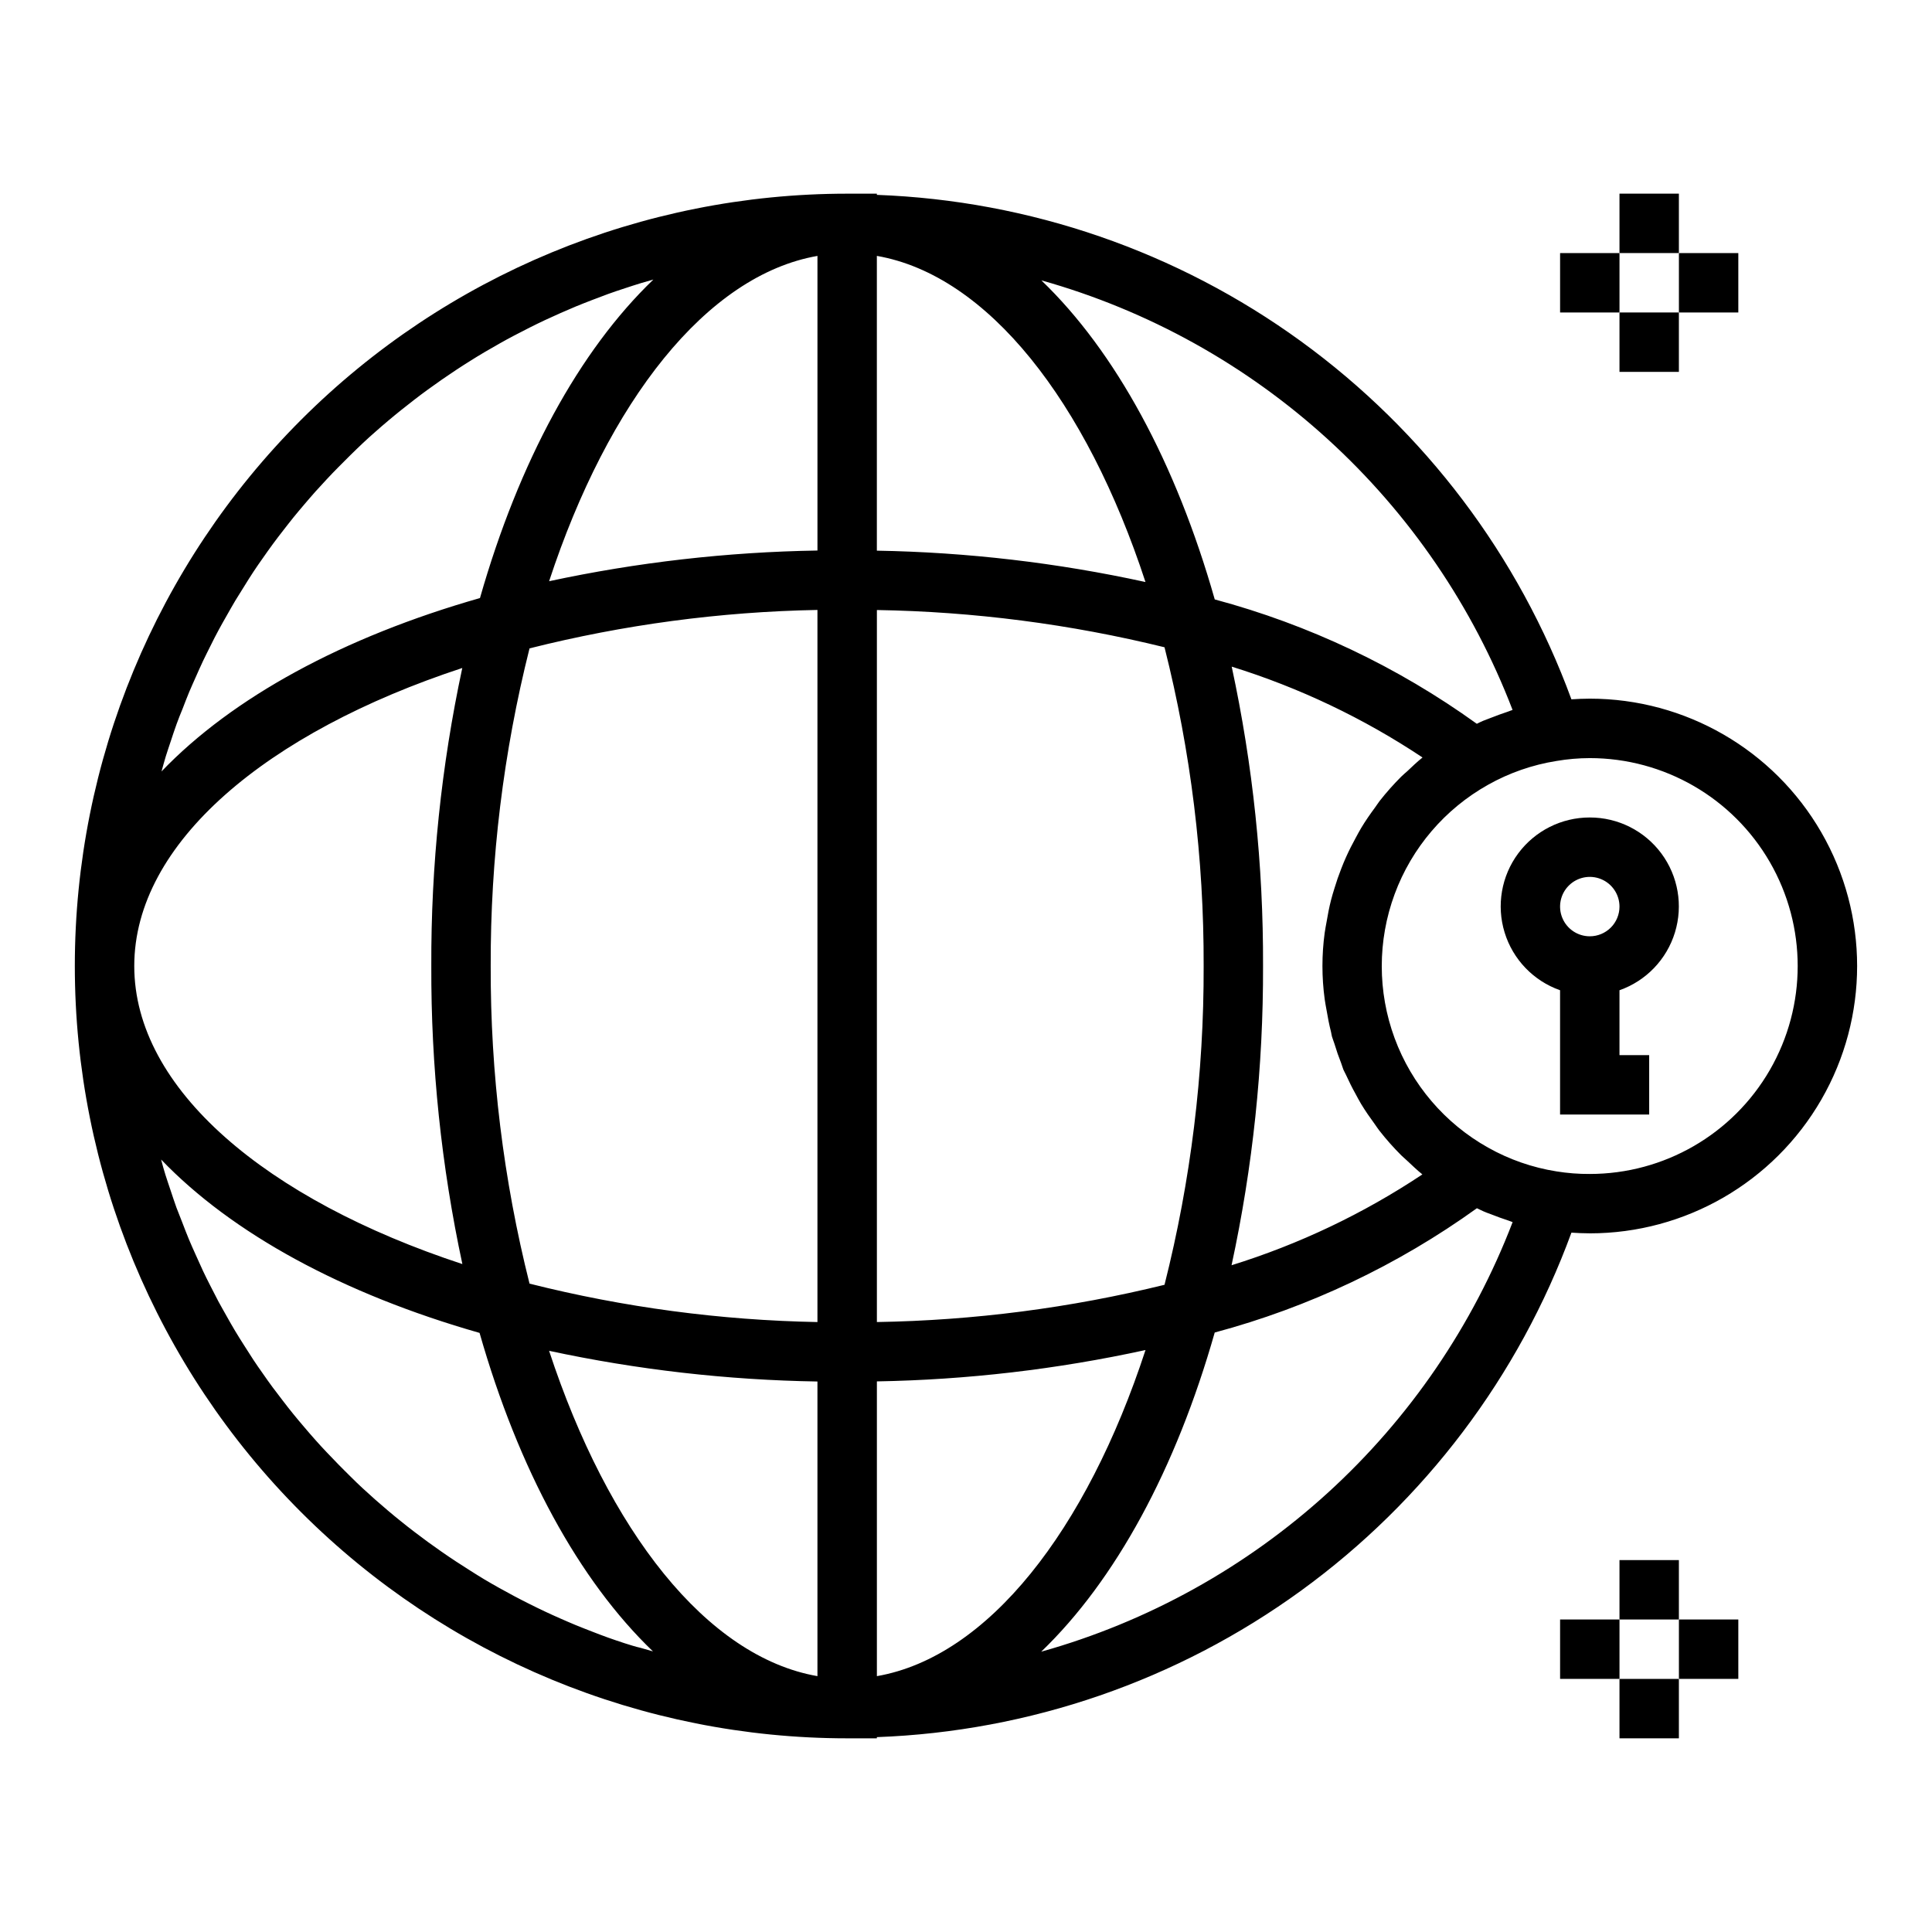 <?xml version="1.0" encoding="UTF-8"?>
<!-- The Best Svg Icon site in the world: iconSvg.co, Visit us! https://iconsvg.co -->
<svg fill="#000000" width="800px" height="800px" version="1.1" viewBox="144 144 512 512" xmlns="http://www.w3.org/2000/svg">
 <g>
  <path d="m573.18 195.32h15.742v15.742h-15.742z"/>
  <path d="m557.44 211.07h15.742v15.742h-15.742z"/>
  <path d="m573.18 226.81h15.742v15.742h-15.742z"/>
  <path d="m588.93 211.07h15.742v15.742h-15.742z"/>
  <path d="m573.18 557.44h15.742v15.742h-15.742z"/>
  <path d="m557.44 573.18h15.742v15.742h-15.742z"/>
  <path d="m573.18 588.93h15.742v15.742h-15.742z"/>
  <path d="m588.93 573.18h15.742v15.742h-15.742z"/>
  <path d="m565.31 329.15c-1.684 0-3.281 0.078-4.863 0.18l-0.004 0.004c-13.938-38.043-38.887-71.074-71.664-94.883-32.781-23.812-71.91-37.32-112.4-38.809v-0.316h-7.871c-54.285 0-106.34 21.566-144.73 59.949-38.383 38.383-59.949 90.441-59.949 144.73 0 54.281 21.566 106.34 59.949 144.72 38.383 38.387 90.441 59.949 144.73 59.949h7.871v-0.316c40.488-1.484 79.617-14.992 112.4-38.805 32.781-23.809 57.73-56.84 71.664-94.887 1.574 0.102 3.188 0.18 4.863 0.18l0.004 0.004c25.309 0 48.699-13.504 61.355-35.426 12.656-21.918 12.656-48.926 0-70.848s-36.047-35.426-61.355-35.426zm-49.941 20.641c-2.047 2.043-3.969 4.207-5.754 6.481-0.434 0.551-0.789 1.156-1.211 1.715-1.301 1.762-2.551 3.559-3.676 5.434-0.535 0.883-1 1.793-1.496 2.699-0.898 1.645-1.746 3.297-2.512 5.016-0.457 1.008-0.875 2.031-1.273 3.062-0.672 1.707-1.273 3.441-1.801 5.203-0.324 1.047-0.645 2.086-0.914 3.148-0.488 1.914-0.859 3.856-1.188 5.816-0.156 0.938-0.363 1.859-0.48 2.793l-0.004 0.004c-0.801 5.863-0.801 11.809 0 17.672 0.117 0.945 0.324 1.867 0.48 2.809 0.332 1.953 0.699 3.898 1.188 5.809 0.102 0.41 0.141 0.836 0.25 1.234 0.047 0.18 0.133 0.348 0.18 0.527 0.133 0.473 0.34 0.914 0.48 1.387 0.523 1.758 1.125 3.488 1.801 5.195 0.219 0.559 0.355 1.148 0.582 1.691 0.195 0.465 0.473 0.891 0.676 1.355 0.789 1.699 1.574 3.352 2.504 4.992 0.496 0.914 0.969 1.836 1.504 2.723 1.117 1.852 2.363 3.629 3.637 5.375 0.434 0.582 0.789 1.195 1.258 1.77l0.008 0.004c1.781 2.273 3.699 4.434 5.746 6.473 0.504 0.504 1.078 0.953 1.574 1.441 1.316 1.227 2.606 2.481 4.016 3.613-15.621 10.395-32.652 18.504-50.57 24.07 5.629-26.055 8.426-52.645 8.344-79.301 0.098-26.668-2.688-53.266-8.305-79.336 17.918 5.57 34.949 13.676 50.57 24.074-1.41 1.133-2.707 2.363-4.023 3.621-0.52 0.473-1.086 0.926-1.59 1.43zm-205.82 229.69c-1.488-0.488-2.977-0.984-4.441-1.512s-2.785-1.031-4.172-1.574-2.891-1.117-4.32-1.707c-1.434-0.59-2.746-1.172-4.117-1.77-1.371-0.598-2.785-1.242-4.164-1.891-1.379-0.645-2.699-1.301-4.039-1.969-1.34-0.668-2.715-1.371-4.055-2.086-1.34-0.715-2.621-1.418-3.938-2.148-1.316-0.73-2.637-1.496-3.938-2.266-1.301-0.77-2.543-1.574-3.801-2.363-1.258-0.789-2.559-1.621-3.824-2.457-1.266-0.836-2.465-1.645-3.684-2.496-1.219-0.852-2.465-1.73-3.684-2.621s-2.363-1.77-3.574-2.676c-1.211-0.906-2.363-1.844-3.543-2.785-1.18-0.945-2.305-1.867-3.434-2.824-1.125-0.961-2.289-1.953-3.418-2.953-1.125-1-2.211-1.977-3.297-2.984-1.086-1.008-2.188-2.062-3.266-3.148s-2.117-2.078-3.148-3.148c-1.031-1.07-2.094-2.172-3.148-3.273s-2.008-2.156-2.992-3.258c-0.984-1.102-1.992-2.273-2.969-3.426-0.977-1.148-1.914-2.25-2.844-3.402-0.93-1.148-1.891-2.363-2.809-3.574-0.922-1.211-1.801-2.363-2.676-3.519s-1.777-2.481-2.66-3.731c-0.883-1.25-1.668-2.363-2.481-3.606s-1.676-2.59-2.496-3.898c-0.82-1.309-1.574-2.465-2.312-3.715-0.738-1.25-1.574-2.676-2.312-4.023-0.738-1.348-1.449-2.527-2.133-3.816-0.684-1.289-1.434-2.769-2.141-4.164-0.707-1.395-1.316-2.59-1.945-3.938-0.629-1.348-1.301-2.867-1.945-4.297-0.645-1.434-1.188-2.644-1.754-3.992-0.613-1.473-1.18-2.961-1.754-4.457-0.52-1.332-1.055-2.66-1.574-4.016-0.559-1.574-1.062-3.086-1.574-4.637-0.449-1.348-0.914-2.684-1.34-4.047-0.426-1.363-0.789-2.684-1.141-4.031 18.812 19.617 48.191 35.621 84.395 45.949 10.328 36.211 26.332 65.582 45.949 84.402-1.094-0.316-2.203-0.613-3.297-0.945-1.367-0.301-2.777-0.766-4.191-1.207zm-120.32-238.97c0.512-1.574 1.016-3.102 1.574-4.637 0.488-1.355 1.023-2.684 1.574-4.016 0.574-1.496 1.141-2.984 1.754-4.457 0.566-1.348 1.164-2.66 1.754-3.992s1.273-2.883 1.945-4.297c0.668-1.418 1.289-2.598 1.945-3.938 0.652-1.34 1.402-2.793 2.141-4.164 0.738-1.371 1.41-2.551 2.133-3.816 0.723-1.266 1.52-2.699 2.312-4.023 0.797-1.324 1.574-2.488 2.312-3.715 0.738-1.227 1.637-2.613 2.496-3.938s1.645-2.41 2.481-3.606c0.836-1.195 1.754-2.504 2.66-3.731 0.906-1.227 1.77-2.363 2.676-3.519s1.859-2.402 2.809-3.574c0.953-1.172 1.883-2.273 2.844-3.402 0.961-1.125 1.961-2.297 2.969-3.426 1.008-1.125 1.984-2.18 2.992-3.258 1.008-1.078 2.07-2.195 3.148-3.273 1.078-1.078 2.094-2.094 3.148-3.148 1.055-1.055 2.164-2.086 3.266-3.148 1.102-1.062 2.188-2 3.297-2.984 1.109-0.984 2.258-1.984 3.418-2.953 1.156-0.969 2.273-1.898 3.434-2.824 1.156-0.93 2.363-1.875 3.543-2.785 1.18-0.914 2.363-1.793 3.574-2.676 1.211-0.883 2.449-1.762 3.684-2.621 1.234-0.859 2.449-1.676 3.684-2.496 1.234-0.82 2.543-1.652 3.824-2.457 1.281-0.805 2.527-1.574 3.801-2.32 1.273-0.746 2.621-1.527 3.938-2.266 1.316-0.738 2.598-1.457 3.938-2.148 1.34-0.691 2.691-1.402 4.055-2.086s2.676-1.332 4.039-1.969 2.769-1.266 4.164-1.891c1.395-0.621 2.731-1.195 4.117-1.77 1.387-0.574 2.875-1.148 4.32-1.707 1.449-0.559 2.769-1.062 4.172-1.574 1.402-0.512 2.953-1.023 4.441-1.512s2.824-0.93 4.25-1.363c1.094-0.332 2.203-0.629 3.297-0.945-19.617 18.82-35.621 48.199-45.949 84.402-36.211 10.328-65.582 26.332-84.395 45.949 0.379-1.348 0.73-2.699 1.141-4.031 0.414-1.328 0.832-2.547 1.281-3.894zm84.812 59.492c-0.086-28.379 3.371-56.656 10.289-84.176 24.965-6.289 50.562-9.707 76.301-10.188v188.72c-25.738-0.48-51.336-3.898-76.301-10.184-6.918-27.523-10.375-55.801-10.289-84.176zm15.477-101.97c15.664-47.664 41.723-81.082 71.117-86.215v78.082l-0.004-0.004c-23.91 0.387-47.73 3.109-71.113 8.133zm71.113 212.08v78.082c-29.402-5.125-55.449-38.574-71.117-86.215h0.004c23.383 5.023 47.203 7.746 71.113 8.133zm86.934-211.87c-23.398-5.113-47.242-7.898-71.188-8.312v-78.117c29.449 5.133 55.527 38.621 71.188 86.43zm-181.05 22.773h-0.004c-5.559 25.957-8.312 52.438-8.211 78.988-0.094 26.547 2.668 53.027 8.234 78.988-51.883-17.051-86.953-46.398-86.953-78.988s35.07-61.938 86.953-78.988zm109.87 267.18v-78.113c23.945-0.418 47.789-3.203 71.188-8.312-15.66 47.805-41.738 81.293-71.188 86.426zm0-93.844v-188.69c25.699 0.422 51.266 3.734 76.223 9.871 6.973 27.613 10.457 55.996 10.371 84.477 0.086 28.48-3.398 56.859-10.371 84.473-24.957 6.137-50.523 9.449-76.223 9.871zm168.46-162.21c-0.387 0.117-0.789 0.293-1.141 0.418-1.574 0.523-3.113 1.082-4.613 1.676-0.684 0.277-1.379 0.527-2.055 0.789-0.559 0.242-1.109 0.504-1.668 0.789v-0.004c-20.965-15.098-44.496-26.266-69.449-32.957-10.312-36.258-26.316-65.699-45.949-84.555 28.246 7.934 54.246 22.359 75.926 42.125 21.684 19.766 38.445 44.328 48.949 71.719zm-124.88 249.54c19.633-18.895 35.637-48.293 45.949-84.555v0.004c24.961-6.688 48.504-17.848 69.48-32.938 0.551 0.262 1.102 0.52 1.66 0.789 0.559 0.27 1.355 0.535 2.023 0.789 1.574 0.613 3.094 1.188 4.668 1.691 0.379 0.117 0.738 0.293 1.117 0.41v-0.004c-10.508 27.395-27.273 51.953-48.957 71.719-21.684 19.762-47.684 34.188-75.934 42.117zm145.34-126.57c-2.961 0.02-5.914-0.211-8.832-0.684-6.363-1.008-12.496-3.141-18.109-6.297-11.449-6.41-20.234-16.695-24.777-29.008s-4.543-25.84 0-38.152c4.543-12.309 13.328-22.594 24.777-29.004 5.617-3.156 11.746-5.289 18.109-6.301 2.914-0.5 5.871-0.754 8.832-0.762 19.684 0 37.875 10.504 47.719 27.551 9.844 17.051 9.844 38.055 0 55.105s-28.035 27.551-47.719 27.551z"/>
  <path d="m565.31 360.64c-7.481-0.012-14.523 3.527-18.977 9.535-4.453 6.008-5.789 13.777-3.598 20.926 2.191 7.152 7.644 12.84 14.699 15.324v32.938h23.617v-15.746h-7.871v-17.191c7.055-2.484 12.512-8.172 14.699-15.324 2.191-7.148 0.855-14.918-3.598-20.926s-11.496-9.547-18.973-9.535zm0 31.488c-3.184 0-6.055-1.918-7.273-4.859s-0.547-6.324 1.707-8.578c2.25-2.25 5.637-2.926 8.578-1.707 2.941 1.219 4.859 4.09 4.859 7.273 0 2.09-0.828 4.09-2.305 5.566-1.477 1.477-3.481 2.305-5.566 2.305z"/>
 </g>
</svg>